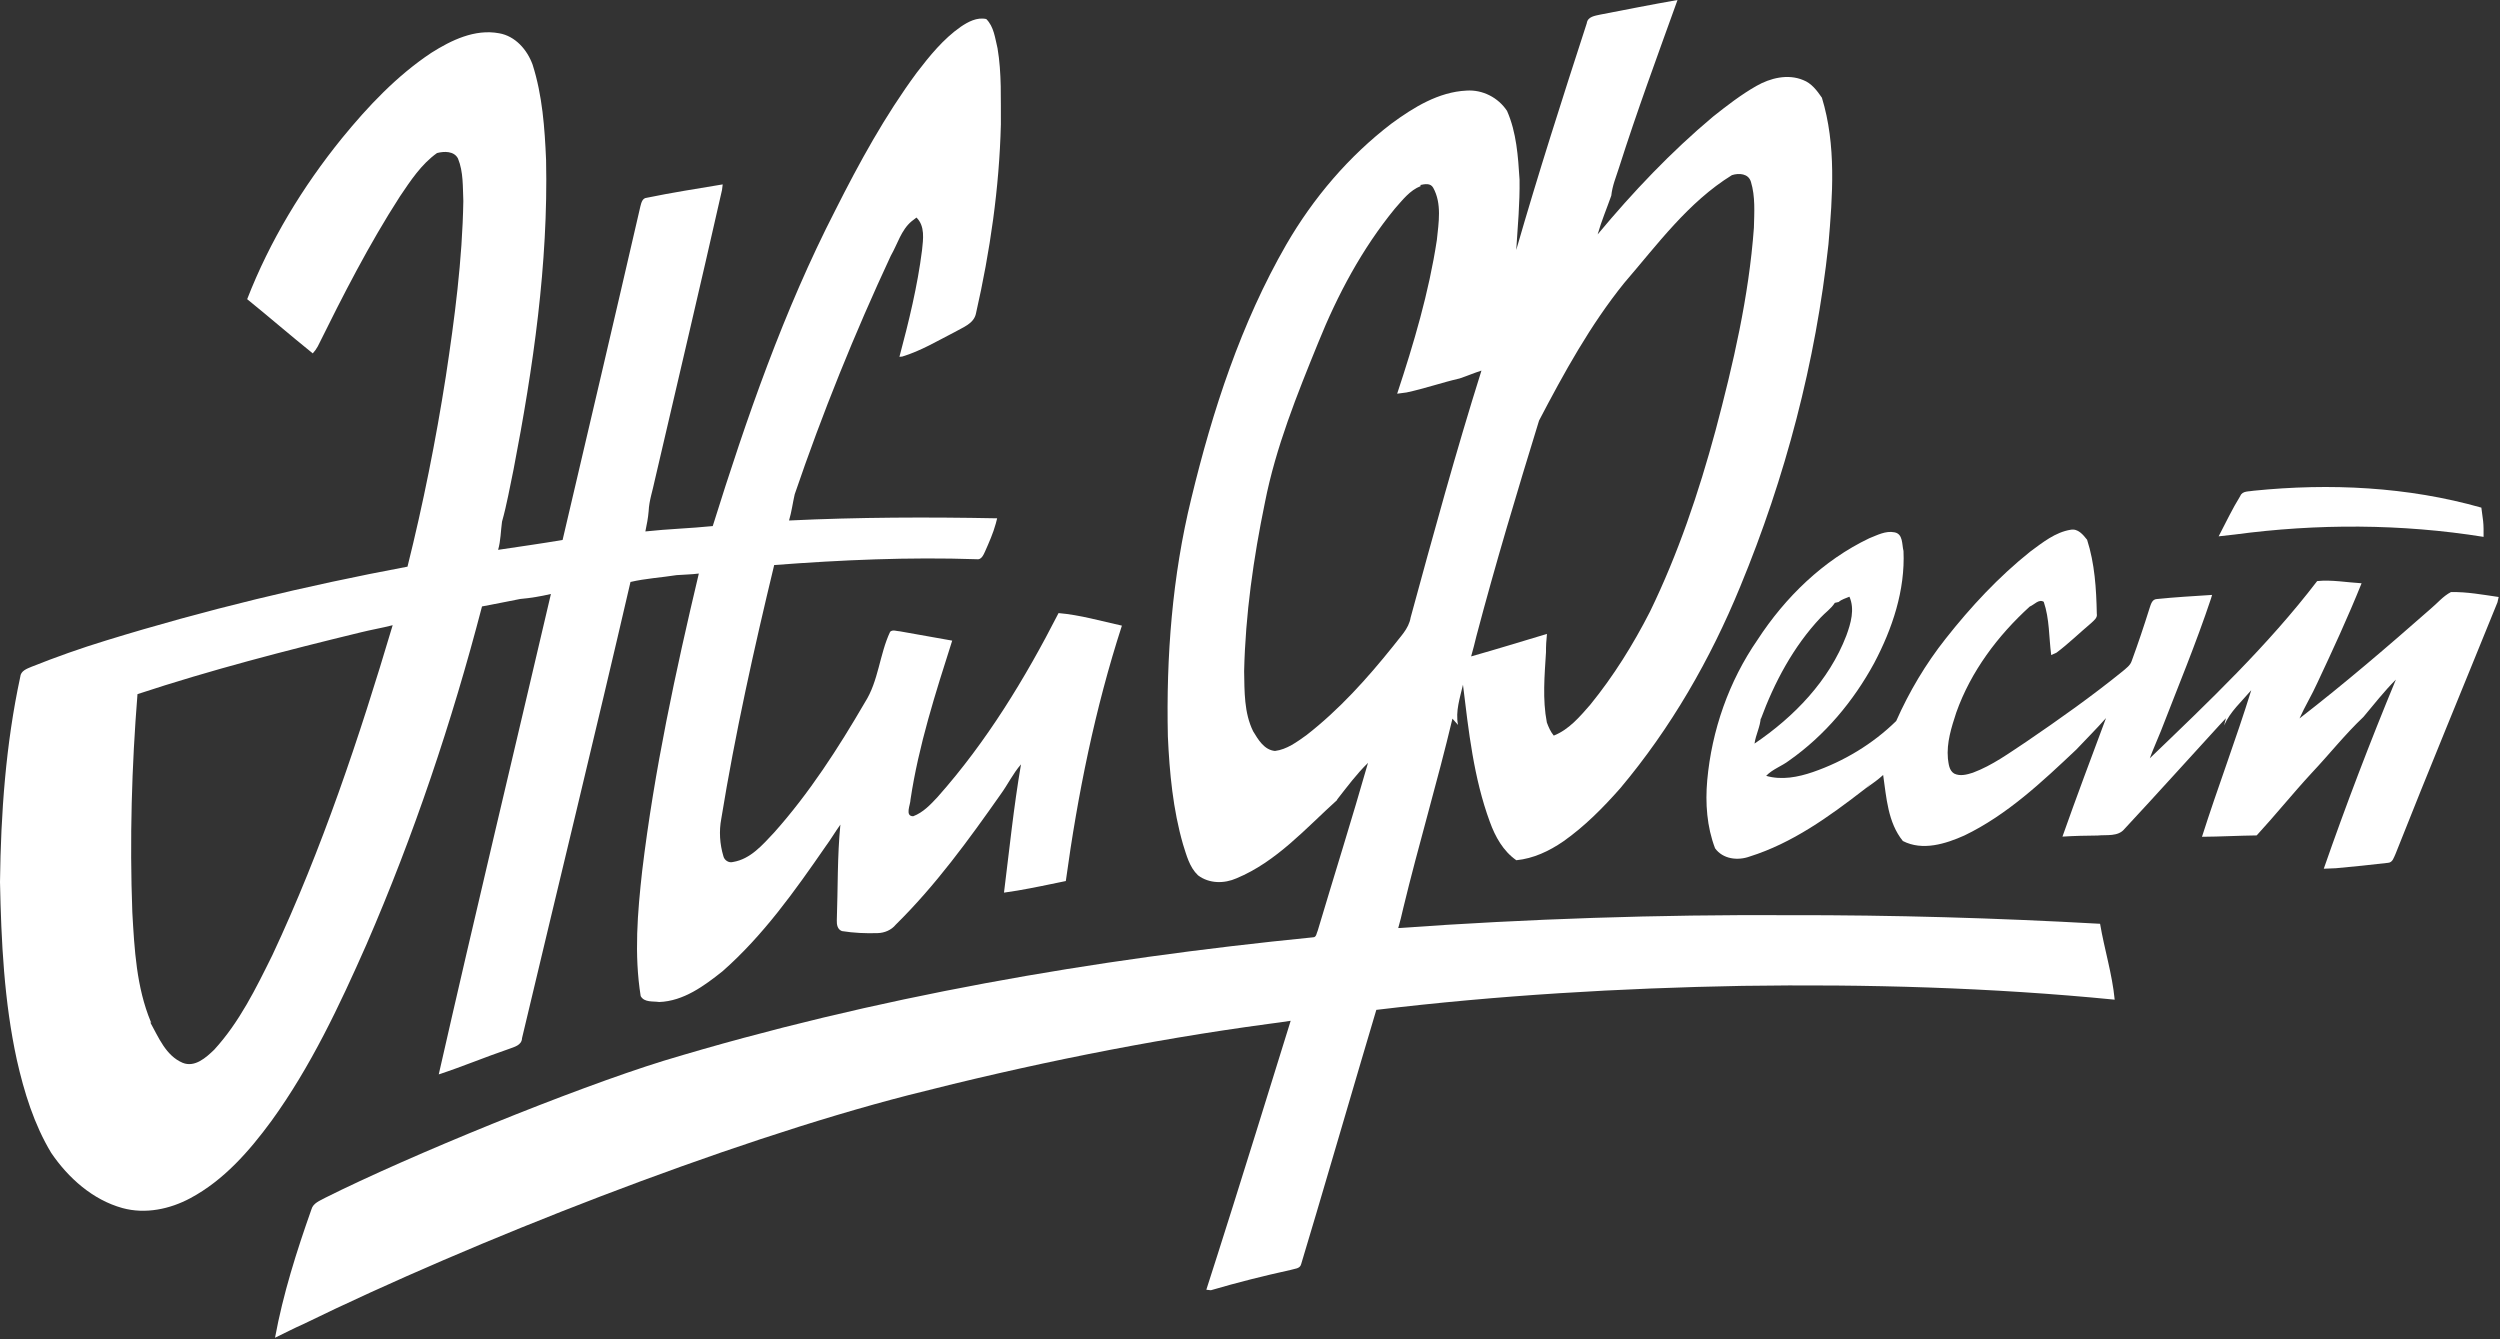 <?xml version="1.0" encoding="UTF-8"?> <svg xmlns="http://www.w3.org/2000/svg" width="1219" height="653" viewBox="0 0 1219 653" fill="none"><rect x="0" y="0" width="1219" height="653" fill="#333333" stroke="none"/><path d="M780.333 7.107C792.866 4.68 805.386 2.2 817.959 0C808.199 27.147 798.186 54.227 789.439 81.733C787.999 86.24 786.146 90.64 785.666 95.387C783.453 101.693 780.826 107.853 779.013 114.293C796.186 93.667 814.733 74.093 835.319 56.84C842.053 51.507 848.893 46.2 856.373 41.933C863.173 38.053 871.706 35.907 879.226 39.04C883.293 40.573 885.973 44.187 888.359 47.64C895.426 70.733 893.586 95.427 891.546 119.173C885.359 176.48 870.559 232.8 848.533 286.04C834.013 321.453 814.679 355.067 789.999 384.4C781.613 393.907 772.626 402.987 762.226 410.293C755.399 414.987 747.679 418.627 739.359 419.453C732.933 414.973 729.053 407.947 726.453 400.747C718.546 379.293 716.093 356.4 713.346 333.867C711.879 340.32 709.613 346.76 710.933 353.48C710.026 352.44 709.133 351.413 708.213 350.413C700.853 381.4 691.666 411.987 684.186 442.973C683.506 446.187 682.653 449.36 681.773 452.52C745.199 448.013 808.773 445.893 872.346 446.24C922.866 446.147 973.373 447.6 1023.81 450.427L1024 450.44C1026.08 462.813 1029.93 474.933 1031.12 487.44C970.799 481.493 910.133 479.813 849.559 480.707C789.946 481.8 730.293 485.307 671.093 492.413C665.253 511.8 640.386 597.026 634.44 616.4C633.866 618.733 631.173 618.586 629.333 619.213C616.266 622.093 603.267 625.346 590.427 629.12C589.867 629.053 588.76 628.933 588.2 628.88C595.227 607 602.267 585.106 629.333 497.733C625.773 498.24 622.213 498.84 618.64 499.24C559.48 507.2 500.866 519.2 443.04 533.973C353.973 556.88 230.473 605.326 147.806 645.686C143.166 647.726 138.673 650.1 134.1 652.286C138.033 630.926 144.62 610.153 151.846 589.713C152.673 586.633 155.9 585.526 158.393 584.126C199.553 563.486 279.613 530.84 323.546 517.253C426.586 486.053 533.173 467.68 640.2 457.04C641.933 457.093 641.933 454.933 642.52 453.8C650.653 426.52 659.226 399.347 667.039 371.973C661.466 377.4 656.826 383.693 652.026 389.8L651.933 390.133C636.653 403.933 622.413 420.16 602.946 428.253C596.893 430.933 589.586 430.907 584.16 426.813C579.96 422.827 578.56 417.053 576.853 411.747C571.933 394.667 570.253 376.84 569.453 359.147C568.586 320.2 571.573 280.973 580.88 243.053C591.24 200.187 605.093 157.653 627.173 119.28C640.333 96.547 657.693 76.107 678.599 60.173C689.333 52.32 701.439 44.827 715.079 44.173C722.893 43.64 730.533 47.56 734.826 54.067C739.466 64.6 740.213 76.267 740.933 87.587C741.106 99.04 740.053 110.467 739.319 121.88C749.999 84.8 761.786 48.053 773.706 11.347C774.146 8.053 777.733 7.707 780.333 7.107ZM844.479 85.4C823.133 98.587 808.106 119.267 791.959 137.987C775.386 158.533 762.626 181.787 750.439 205.08C739.706 239.96 729.186 274.96 719.879 310.24C719.133 313.547 718.213 316.8 717.319 320.067C729.693 316.573 741.973 312.787 754.293 309.093C753.999 312.053 753.786 315.027 753.826 318C753.133 329.387 752.066 340.973 754.239 352.267C755.066 354.547 756.053 356.787 757.613 358.68C765.039 355.76 770.333 349.44 775.439 343.587C786.786 329.64 796.346 314.253 804.533 298.24C818.239 270.04 828.293 240.2 836.479 209.973C845.093 177.533 852.746 144.653 855.199 111.107C855.386 103.64 855.946 95.853 853.746 88.64C852.533 84.573 847.893 84.293 844.479 85.4ZM692.559 90.2L692.746 90.733C687.399 92.8 683.866 97.56 680.173 101.693C664.159 121.227 652.16 143.76 642.746 167.12C632.413 192.493 622.053 218.12 616.76 245.107C611.186 272.147 607.266 299.627 606.64 327.253C606.826 337.093 606.573 347.493 611.013 356.547C613.48 360.64 616.413 365.667 621.68 366.173C627.52 365.427 632.373 361.773 637.026 358.453C653 346.027 666.626 330.867 679.239 315.133C682.493 310.72 686.906 306.773 687.826 301.093C698.813 260.813 709.826 220.533 722.359 180.693C718.759 181.853 715.293 183.333 711.719 184.533C703.026 186.533 694.573 189.507 685.839 191.36C684.693 191.52 682.399 191.813 681.253 191.973C689.359 167.467 696.733 142.573 700.613 117.013C701.479 108.6 703.119 99.28 698.813 91.52C697.466 89.16 694.746 89.76 692.559 90.2Z" fill="white"></path><path d="M468.453 13.061C472.067 10.621 476.387 8.288 480.893 9.275C484.667 13.008 485.187 18.621 486.4 23.541C488.467 35.781 487.933 48.275 488.027 60.648C487.253 91.661 482.773 122.515 475.907 152.728C474.933 157.888 469.4 159.621 465.44 161.955C457.12 166.208 448.907 171.141 439.973 173.848L438.56 173.995C443.12 156.861 447.373 139.568 449.587 121.968C450.147 116.595 451.12 110.275 446.88 106.075C446.293 106.515 445.133 107.408 444.547 107.861C439.387 112.128 437.627 119.061 434.36 124.701C416.693 162.608 401 201.448 387.493 241.035C386.52 245.275 385.987 249.608 384.733 253.795C418.533 252.181 452.387 252.075 486.213 252.728C486.04 253.381 485.707 254.701 485.533 255.355C484.24 260.075 482.227 264.568 480.253 269.035C479.48 270.701 478.453 273.128 476.133 272.675C443.24 271.568 410.307 273.021 377.493 275.515C367.627 316.475 358.467 357.661 351.693 399.248C350.547 405.301 350.96 411.608 352.733 417.501C353.227 419.501 355.387 420.888 357.427 420.301C365.96 418.888 371.8 411.968 377.4 406.021C394.653 386.688 408.747 364.781 421.747 342.448C428.413 332.021 428.813 319.128 434.027 308.061C435.32 306.835 437.24 307.808 438.8 307.835C447.293 309.368 455.787 310.901 464.293 312.368C456.2 337.795 447.933 363.421 443.96 389.888C443.947 392.421 441.107 397.955 445.253 398.008C450.107 396.195 453.747 392.301 457.187 388.595C481.04 361.741 499.84 330.835 516.147 298.941C526.64 299.835 536.787 302.821 547.04 305.061C533.907 345.568 525.467 387.448 519.693 429.595C511.84 431.208 504 432.901 496.093 434.248C493.907 434.568 491.72 434.901 489.547 435.248C492.16 414.381 494.28 393.435 497.84 372.701C493.933 377.155 491.4 382.555 487.92 387.315C472.28 409.568 456.2 431.728 436.76 450.875C434.64 453.488 431.32 454.888 428 454.981C422.16 455.181 416.28 454.915 410.507 453.995C408.333 453.155 407.96 450.848 408.027 448.808C408.587 433.235 408.24 417.608 409.773 402.088C407.267 405.555 405.12 409.261 402.573 412.701C387.587 434.381 372.147 456.155 352.24 473.648C343.307 480.741 333.293 488.141 321.44 488.581C318.387 488.115 314.173 488.901 312.4 485.701C309.16 465.461 310.867 444.861 313.133 424.608C319.013 375.728 329.4 327.515 340.747 279.661C337.147 280.128 333.507 280.155 329.893 280.435C322.413 281.621 314.813 282.035 307.427 283.768C290.24 357.995 272.133 432.035 254.547 506.181C254.427 509.741 250.653 510.501 247.973 511.528C236.547 515.435 225.4 520.115 213.933 523.875C231.68 445.688 250.4 367.715 268.627 289.621C263.693 290.781 258.707 291.621 253.653 292.061C247.467 293.381 241.227 294.448 235.027 295.701C220.36 351.981 201.8 407.301 178.627 460.661C165.48 490.421 151.507 520.141 132.347 546.581C121.547 561.275 109.133 575.501 92.827 584.221C82.827 589.595 70.88 592.101 59.747 589.061C45.2 585.048 33.293 574.381 24.96 562.128C16.587 548.221 11.773 532.555 8.213 516.821C2 488.341 0.6 459.115 0 430.061C0.413 396.541 2.8 362.901 9.867 330.088C10.08 327.088 13.093 326.075 15.44 325.088C27.347 320.341 39.427 316.061 51.68 312.315C99.933 297.448 149.08 285.608 198.693 276.301C206.333 245.688 212.507 214.715 217.387 183.541C221.68 155.221 225.44 126.701 225.92 98.021C225.613 91.101 225.987 83.835 223.32 77.315C221.413 73.581 216.6 73.715 213.093 74.621C205.413 80.088 200.173 88.115 194.987 95.808C179.92 119.181 167.253 144.008 154.947 168.901C154.267 170.141 153.453 171.275 152.507 172.315C141.733 163.648 131.267 154.581 120.52 145.875C131.573 117.435 147.587 91.035 166.773 67.355C179.493 51.795 193.493 36.928 210.333 25.741C220.067 19.595 231.533 14.021 243.36 16.221C251.28 17.581 257.067 24.261 259.693 31.515C264.48 46.501 265.6 62.368 266.267 77.995C267.36 128.755 259.987 179.261 250.4 228.968C248.6 237.448 247.147 246.008 244.787 254.355C244.147 258.928 244.173 263.608 242.88 268.101C253.36 266.528 263.867 265.061 274.32 263.288C287.013 209.075 299.76 154.875 312.253 100.608C312.707 98.888 313.187 96.595 315.36 96.435C327.627 93.901 340.027 91.981 352.387 89.915C352.307 90.595 352.133 91.955 352.053 92.635C341.387 139.848 330.227 186.968 319.28 234.128C318.267 239.168 316.493 244.088 316.28 249.261C316.013 252.581 315.36 255.861 314.68 259.128C325.613 257.928 336.6 257.635 347.533 256.515C363.987 203.928 382.093 151.581 407.32 102.475C418.987 79.288 431.547 56.381 446.987 35.461C453.28 27.261 459.92 19.035 468.453 13.061ZM175.933 308.328C139.333 317.221 102.813 326.648 67.04 338.461C64.213 373.808 63.2 409.341 64.52 444.781C65.533 462.821 66.52 481.368 73.533 498.248L73.813 498.635C73.68 498.595 73.4 498.541 73.267 498.515C77.333 505.808 80.827 514.728 89.08 518.235C95.027 520.621 100.48 515.661 104.453 511.835C116.747 498.421 124.827 481.861 132.827 465.688C157.067 413.928 175.187 359.555 191.467 304.848C186.32 306.181 181.08 307.048 175.933 308.328Z" fill="white"></path><path d="M1098.95 239.267C1136 235.52 1173.96 237.307 1209.91 247.52C1210.19 249.68 1210.51 251.854 1210.77 254.04C1211.05 256.6 1211 259.187 1210.99 261.774C1170.88 255.36 1129.85 255.267 1089.63 260.64C1087 260.894 1084.39 261.2 1081.81 261.52C1085.25 254.92 1088.45 248.174 1092.36 241.84C1093.43 239.2 1096.67 239.747 1098.95 239.267Z" fill="white"></path><path d="M990.013 268.907C996 264.52 1002.13 259.52 1009.67 258.307C1013.24 257.64 1015.71 260.72 1017.67 263.187C1021.4 274.8 1022.16 287.107 1022.4 299.227C1022.83 301.28 1020.95 302.547 1019.69 303.787C1014.01 308.574 1008.69 313.774 1002.76 318.24C1002.12 318.534 1000.83 319.107 1000.17 319.4C999.026 310.76 999.373 301.774 996.533 293.454C994.16 291.907 991.88 294.907 989.72 295.747C974.133 309.907 960.986 327.414 953.893 347.387C951.52 354.64 949.093 362.16 949.8 369.894C950.16 372.48 950.36 375.694 952.866 377.2C955.72 378.614 959.08 377.707 961.96 376.774C971.48 373.227 979.72 367.147 988.133 361.6C1004.16 350.68 1020 339.454 1035.08 327.254C1036.69 325.827 1038.67 324.52 1039.39 322.36C1042.52 313.854 1045.39 305.254 1048.11 296.6C1048.73 294.827 1049.27 292.214 1051.63 292.094C1060.59 291.174 1069.61 290.667 1078.61 290.08L1078.09 291.84C1070.81 313.694 1061.95 334.987 1053.65 356.454C1051.88 360.894 1049.88 365.254 1048.24 369.747C1076.8 342.307 1105.73 314.88 1129.85 283.334C1137.03 282.6 1144.29 284 1151.51 284.4C1144.91 300.814 1137.48 316.894 1129.97 332.894C1127.32 338.827 1123.88 344.36 1121.24 350.307C1143.16 333.347 1164.21 315.294 1185.03 296.987C1188.37 294.24 1191.19 290.694 1195.09 288.694C1202.88 288.534 1210.64 289.987 1218.35 291.094C1218.2 291.747 1217.91 293.054 1217.76 293.707C1201.2 334.6 1184.28 375.36 1168.05 416.4C1167.23 418.054 1166.71 420.547 1164.45 420.707C1155.99 421.734 1147.48 422.547 1138.99 423.347C1137 423.427 1135.03 423.507 1133.07 423.587C1143.89 392.507 1155.65 361.76 1168.23 331.374C1162.52 337.054 1157.59 343.427 1152.41 349.574C1143.41 358.094 1135.69 367.88 1127.19 376.894C1118.01 386.827 1109.52 397.4 1100.36 407.347C1091.45 407.454 1082.57 407.96 1073.69 408.014C1081.31 384.067 1090.28 360.547 1097.71 336.547C1093.05 342.054 1087.36 347.014 1084.48 353.747L1085.35 350.213C1084.85 350.713 1083.18 352.51 1082.43 353.334C1066.92 370.267 1051.57 387.36 1035.93 404.16C1032.77 408.08 1027.23 406.934 1022.83 407.4C1017.09 407.44 1011.36 407.574 1005.65 407.934C1012.49 388.574 1019.72 369.36 1026.89 350.134C1022.23 355.387 1017.25 360.36 1012.43 365.467C995.746 381.2 978.72 397.32 957.853 407.374C948.653 411.494 937.386 415.014 927.84 410.08C920.506 401.04 919.826 388.907 918.226 377.88C916.989 379.015 915.821 379.954 914.542 380.933C914.001 381.346 910.516 383.835 909.922 384.28L912.347 381.713C911.56 382.553 910.586 383.427 909.84 384.28C909.438 384.591 909.037 384.902 908.635 385.213C891.676 398.319 873.843 411.141 853.186 417.627C847.36 419.76 840.106 418.947 836.266 413.627C832.253 403.134 831.466 391.654 832.44 380.534C834.64 356.094 843 332.174 856.973 311.96C870.493 291.2 888.946 273.214 911.44 262.467C915.32 260.947 919.466 258.68 923.746 259.56C928 260.347 927.32 265.44 928.146 268.667C929.013 287.787 922.706 306.56 913.866 323.294C903.76 341.894 889.773 358.64 872.386 370.84C868.813 373.587 864.32 375.014 861.173 378.307C868.76 380.494 876.706 378.947 884.013 376.44C899.106 371.214 913.186 362.747 924.586 351.56C930.933 337.254 938.973 323.707 948.693 311.427C960.933 295.894 974.52 281.267 990.013 268.907ZM896.533 293.534C896.066 293.64 895.133 293.84 894.666 293.947C892.84 296.814 889.973 298.72 887.706 301.174C874.44 315.28 865.186 332.694 858.52 350.76L858.546 349.88C858.346 354.294 856.093 358.227 855.506 362.574C874.8 349.534 891.866 331.907 900.293 309.867C902.466 303.92 904.466 297.054 901.786 290.947C900 291.747 898.013 292.214 896.533 293.534Z" fill="white"></path></svg> 